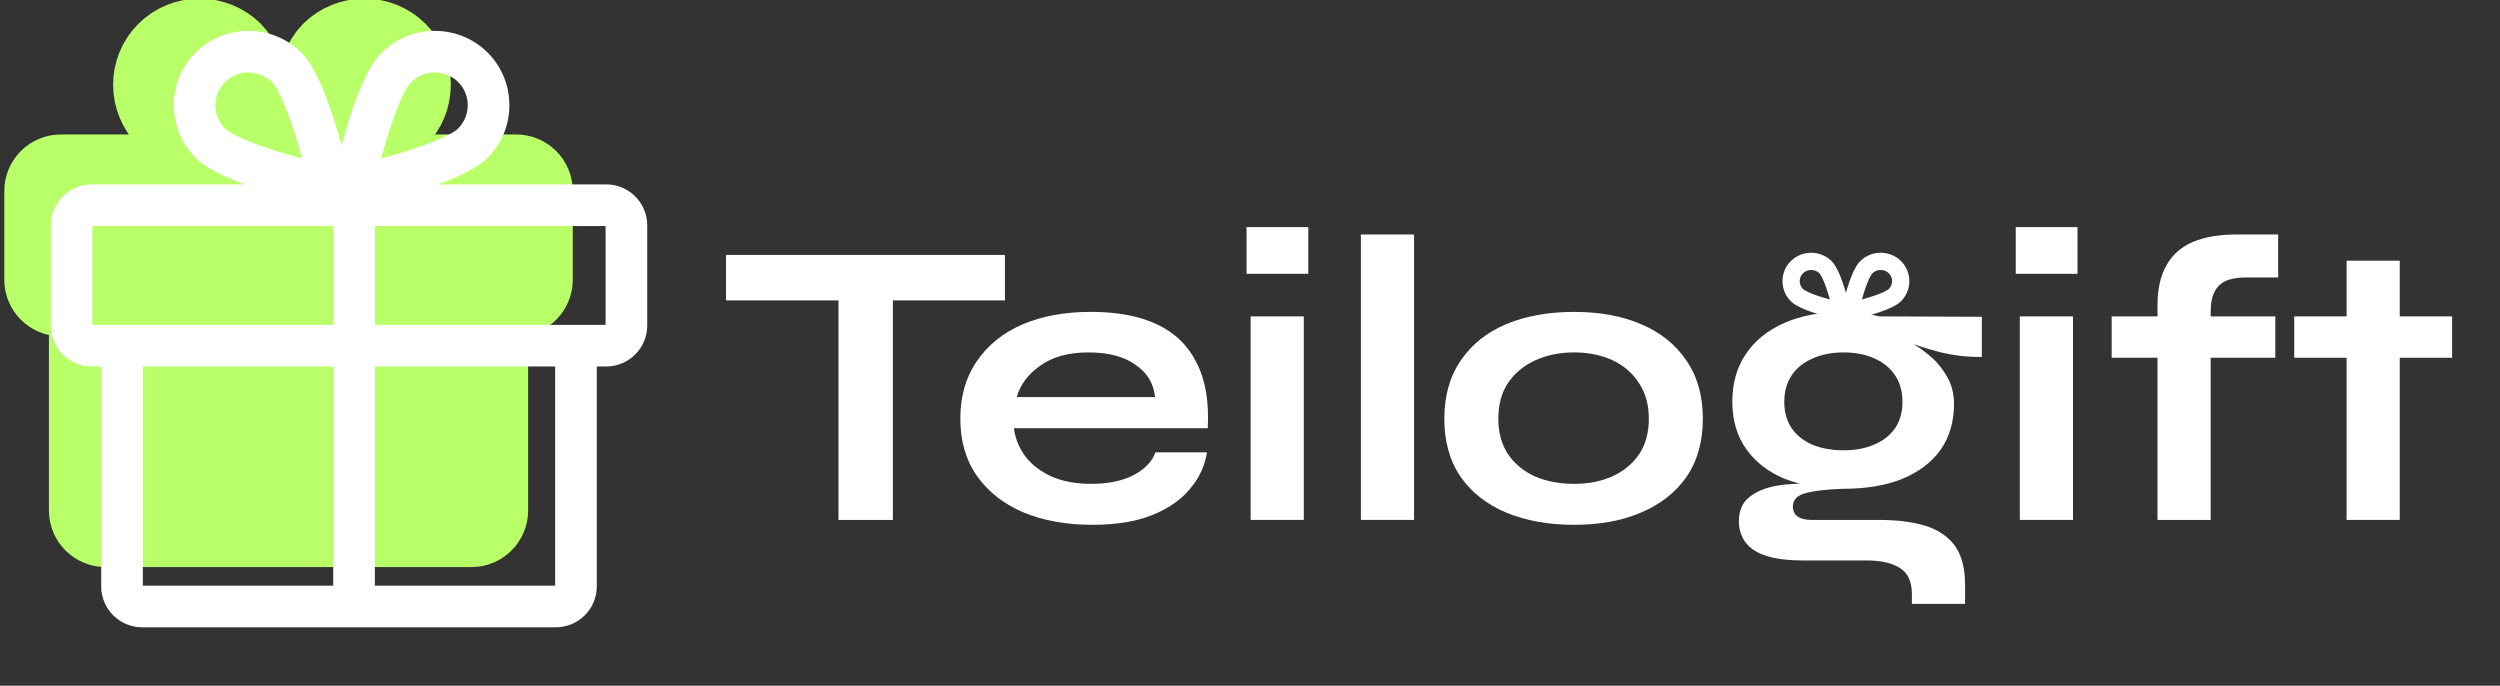 <?xml version="1.0" encoding="UTF-8"?>
<svg id="Layer_1" xmlns="http://www.w3.org/2000/svg" version="1.1" viewBox="0 0 289.832 79.498">
  <rect x="0" y="0" width="289.832" height="79.498" fill="#333333" stroke="none"/>
  <!-- Generator: Adobe Illustrator 29.6.1, SVG Export Plug-In . SVG Version: 2.1.1 Build 9)  -->
  <defs>
    <style>
      .st0 {
        fill: #b9ff67;
      }

      .st1 {
        stroke: #fff;
        stroke-width: 2px;
      }

      .st1, .st2 {
        fill: none;
        stroke-linecap: round;
        stroke-linejoin: round;
      }

      .st2 {
        stroke: #b9ff67;
        stroke-width: 9px;
      }

      .st3 {
        fill: #fff;
      }
    </style>
  </defs>
  <path class="st3" d="M84.166,29.559h32.34v5.27h-32.34s0-5.27,0-5.27ZM97.207,34.164h6.307v26.11h-6.307v-26.11Z"/>
  <path class="st3" d="M133.952,52.441h5.975c-.253,1.614-.933,3.054-2.039,4.32-1.075,1.266-2.544,2.263-4.41,2.991-1.865.728-4.141,1.091-6.828,1.091-3.003,0-5.659-.475-7.967-1.424-2.308-.981-4.11-2.389-5.406-4.225s-1.944-4.051-1.944-6.646.632-4.811,1.897-6.646c1.264-1.867,3.019-3.292,5.263-4.273,2.276-.981,4.932-1.472,7.966-1.472,3.098,0,5.675.491,7.729,1.472,2.055.981,3.573,2.469,4.553,4.463,1.012,1.962,1.438,4.478,1.28,7.548h-22.477c.158,1.203.601,2.295,1.327,3.276.759.981,1.771,1.757,3.035,2.326,1.296.57,2.829.854,4.6.854,1.96,0,3.588-.332,4.884-.997,1.327-.696,2.181-1.582,2.561-2.659h0ZM126.175,40.857c-2.276,0-4.126.506-5.548,1.519-1.423.981-2.34,2.2-2.75,3.655h16.028c-.158-1.582-.917-2.833-2.276-3.75-1.327-.949-3.146-1.424-5.453-1.424h0Z"/>
  <path class="st3" d="M151.674,26.33v5.412h-7.16v-5.412h7.16ZM144.988,36.68h6.165v23.594h-6.165v-23.594Z"/>
  <path class="st3" d="M157.771,27.185h6.165v33.089h-6.165V27.185Z"/>
  <path class="st3" d="M182.477,60.844c-2.971,0-5.595-.475-7.872-1.424-2.245-.949-3.999-2.326-5.263-4.13-1.265-1.836-1.897-4.083-1.897-6.741s.632-4.906,1.897-6.741c1.264-1.867,3.019-3.276,5.263-4.225,2.276-.949,4.9-1.424,7.872-1.424s5.564.475,7.777,1.424c2.245.949,3.999,2.358,5.263,4.225,1.265,1.836,1.897,4.083,1.897,6.741s-.632,4.906-1.897,6.741c-1.264,1.804-3.019,3.181-5.263,4.13-2.213.949-4.805,1.424-7.777,1.424ZM182.477,56.096c1.644,0,3.114-.285,4.41-.854,1.327-.601,2.371-1.456,3.13-2.564.758-1.139,1.138-2.516,1.138-4.13s-.38-2.991-1.138-4.13c-.759-1.171-1.786-2.057-3.082-2.659-1.296-.601-2.782-.902-4.458-.902-1.643,0-3.13.301-4.457.902-1.328.601-2.387,1.472-3.177,2.611-.758,1.139-1.138,2.532-1.138,4.178,0,1.614.38,2.991,1.138,4.13.759,1.108,1.802,1.962,3.13,2.564,1.328.57,2.83.854,4.505.854h-.001Z"/>
  <path class="st3" d="M213.731,56.666c-2.561,0-4.821-.38-6.781-1.139-1.928-.791-3.43-1.946-4.505-3.466-1.075-1.519-1.612-3.355-1.612-5.507,0-2.12.522-3.956,1.565-5.507s2.529-2.753,4.458-3.608c1.96-.855,4.252-1.282,6.876-1.282.727,0,1.423.047,2.086.142.696.095,1.375.222,2.039.38l11.902.047v4.652c-1.612.032-3.256-.158-4.932-.57-1.643-.443-3.098-.918-4.362-1.424l-.143-.332c1.075.506,2.086,1.139,3.035,1.899.948.728,1.707,1.582,2.276,2.564.601.95.901,2.057.901,3.323,0,2.057-.521,3.83-1.565,5.317-1.043,1.456-2.529,2.579-4.458,3.371-1.897.759-4.157,1.139-6.781,1.139h.001ZM221.65,70.006v-1.139c0-1.456-.474-2.469-1.422-3.038-.917-.57-2.181-.854-3.794-.854h-7.35c-1.422,0-2.624-.111-3.604-.333-.948-.222-1.707-.538-2.276-.949s-.98-.902-1.233-1.472c-.253-.538-.379-1.124-.379-1.757,0-1.266.411-2.215,1.233-2.848.822-.665,1.928-1.108,3.319-1.33s2.924-.269,4.6-.142l2.988.522c-1.991.063-3.477.238-4.457.522-.949.253-1.423.776-1.423,1.567,0,.475.19.854.569,1.139.38.253.917.38,1.612.38h7.729c2.118,0,3.92.222,5.406.665,1.517.475,2.672,1.25,3.462,2.326.791,1.108,1.185,2.612,1.185,4.51v2.231h-6.165ZM213.731,52.203c1.36,0,2.545-.222,3.557-.665,1.043-.443,1.849-1.076,2.418-1.899.569-.855.853-1.867.853-3.038,0-1.203-.284-2.231-.853-3.086s-1.359-1.503-2.371-1.946c-1.012-.475-2.212-.712-3.604-.712-1.359,0-2.561.237-3.604.712-1.043.443-1.849,1.092-2.418,1.946-.569.855-.853,1.883-.853,3.086,0,1.171.284,2.184.853,3.038.569.823,1.36,1.456,2.371,1.899,1.043.443,2.26.665,3.651.665Z"/>
  <path class="st3" d="M240.85,26.33v5.412h-7.16v-5.412h7.16ZM234.164,36.68h6.165v23.594h-6.165v-23.594Z"/>
  <path class="st3" d="M244.814,36.68h18.968v4.795h-18.968v-4.795h0ZM259.229,27.185h4.885v4.985h-3.414c-.917-.032-1.707.063-2.371.285s-1.17.633-1.517,1.234c-.348.57-.522,1.393-.522,2.469v24.117h-6.164v-24.876c0-1.899.348-3.45,1.043-4.652.695-1.234,1.723-2.136,3.082-2.706,1.36-.57,3.019-.855,4.979-.855h-.001Z"/>
  <path class="st3" d="M265.976,36.68h18.304v4.795h-18.304v-4.795ZM272.046,30.223h6.164v30.051h-6.164v-30.051Z"/>
  <path class="st1" d="M213.277,35.09c.048.213-.011.437-.166.59s-.383.212-.599.164c-.792-.191-3.43-.882-4.175-1.616-.913-.899-.917-2.363-.009-3.258.909-.895,2.395-.891,3.308.008.733.722,1.447,3.332,1.64,4.112h.001ZM213.277,35.09h1.451M214.728,35.089c-.049.213.011.437.166.59s.383.211.599.164c.792-.191,3.442-.894,4.175-1.616.913-.899.917-2.363.008-3.258-.909-.895-2.394-.891-3.308.008-.745.734-1.447,3.332-1.64,4.112Z"/>
  <path class="st0" d="M29.152,17.619c.512.114,1.052-.026,1.421-.393s.51-.904.395-1.413c-.46-1.868-2.154-8.122-3.893-9.852-2.167-2.155-5.694-2.164-7.85-.02-2.156,2.144-2.147,5.651.02,7.806,1.768,1.758,8.029,3.414,9.907,3.871h0Z"/>
  <path class="st0" d="M34.411,15.813c-.115.509.026,1.046.395,1.413s.909.507,1.421.393c1.878-.457,8.168-2.142,9.907-3.871,2.167-2.155,2.176-5.662.02-7.806-2.156-2.144-5.683-2.135-7.85.02-1.768,1.758-3.433,7.984-3.893,9.852h0Z"/>
  <path class="st0" d="M5,22.145c0-1.136.926-2.058,2.069-2.058h52.763c1.142,0,2.069.921,2.069,2.058v10.288c0,1.136-.927,2.058-2.069,2.058H7.069c-1.143,0-2.069-.921-2.069-2.058,0,0,0-10.288,0-10.288Z"/>
  <path class="st0" d="M10.173,59.182c0,1.137.926,2.058,2.069,2.058h42.417c1.143,0,2.069-.921,2.069-2.058v-24.691H10.173v24.691Z"/>
  <path class="st2" d="M33.968,61.24V20.088M29.152,17.619c.512.114,1.052-.026,1.421-.393s.51-.904.395-1.413c-.46-1.868-2.154-8.122-3.893-9.852-2.167-2.155-5.694-2.164-7.85-.02-2.156,2.144-2.147,5.651.02,7.806,1.768,1.758,8.029,3.414,9.907,3.871h0ZM34.411,15.813c-.115.509.026,1.046.395,1.413s.909.507,1.421.393c1.878-.457,8.168-2.142,9.907-3.871,2.167-2.155,2.176-5.662.02-7.806-2.156-2.144-5.683-2.135-7.85.02-1.768,1.758-3.433,7.984-3.893,9.852h0ZM7.069,34.491h52.763c1.142,0,2.069-.921,2.069-2.058v-10.288c0-1.136-.927-2.058-2.069-2.058H7.069c-1.143,0-2.069.921-2.069,2.058v10.288c0,1.136.926,2.058,2.069,2.058ZM56.728,34.491v24.691c0,1.137-.926,2.058-2.069,2.058H12.242c-1.143,0-2.069-.921-2.069-2.058v-24.691s46.555,0,46.555,0Z"/>
  <path class="st3" d="M64.435,72.725H16.485c-2.62,0-4.753-2.126-4.753-4.74v-25.498h-1.095c-2.62,0-4.753-2.126-4.753-4.74v-11.63c0-2.613,2.132-4.739,4.753-4.739h17.742c-2.339-.853-4.517-1.885-5.68-3.042-1.648-1.639-2.556-3.821-2.556-6.144,0-2.311.899-4.479,2.533-6.103,3.379-3.36,8.887-3.35,12.278.022,2.054,2.042,3.746,7.394,4.644,10.727.977-3.649,2.623-8.716,4.645-10.727,3.392-3.372,8.899-3.382,12.278-.022,1.634,1.625,2.533,3.792,2.533,6.103,0,2.323-.908,4.505-2.556,6.144-1.161,1.155-3.388,2.195-5.71,3.042h19.493c2.621,0,4.753,2.126,4.753,4.739v11.63c0,2.614-2.132,4.74-4.753,4.74h-1.095v25.498c0,2.614-2.132,4.74-4.753,4.74h.002ZM43.458,67.898h20.902v-25.411h-20.902v25.411ZM16.56,67.898h22.071v-25.411h-22.071s0,25.411,0,25.411ZM66.774,37.66h3.434v-11.455h-26.749v11.455h23.316,0ZM14.146,37.66h24.485v-11.455H10.712v11.455h3.434ZM39.586,21.378h.025c-.004-.007-.008-.015-.012-.022-.004.007-.008.015-.013.022ZM50.403,8.398c-.996,0-1.994.379-2.756,1.136-.897.892-2.329,4.578-3.458,8.828,4.21-1.107,8.02-2.568,8.906-3.449.73-.726,1.132-1.692,1.132-2.721,0-1.017-.394-1.969-1.11-2.68-.747-.743-1.729-1.114-2.715-1.114h0ZM28.795,8.398c-.985,0-1.968.371-2.715,1.114-.715.712-1.109,1.664-1.109,2.68,0,1.029.402,1.995,1.132,2.721.9.895,4.621,2.324,8.906,3.449-1.111-4.175-2.575-7.949-3.459-8.828-.761-.757-1.76-1.136-2.756-1.136h0Z"/>
</svg>